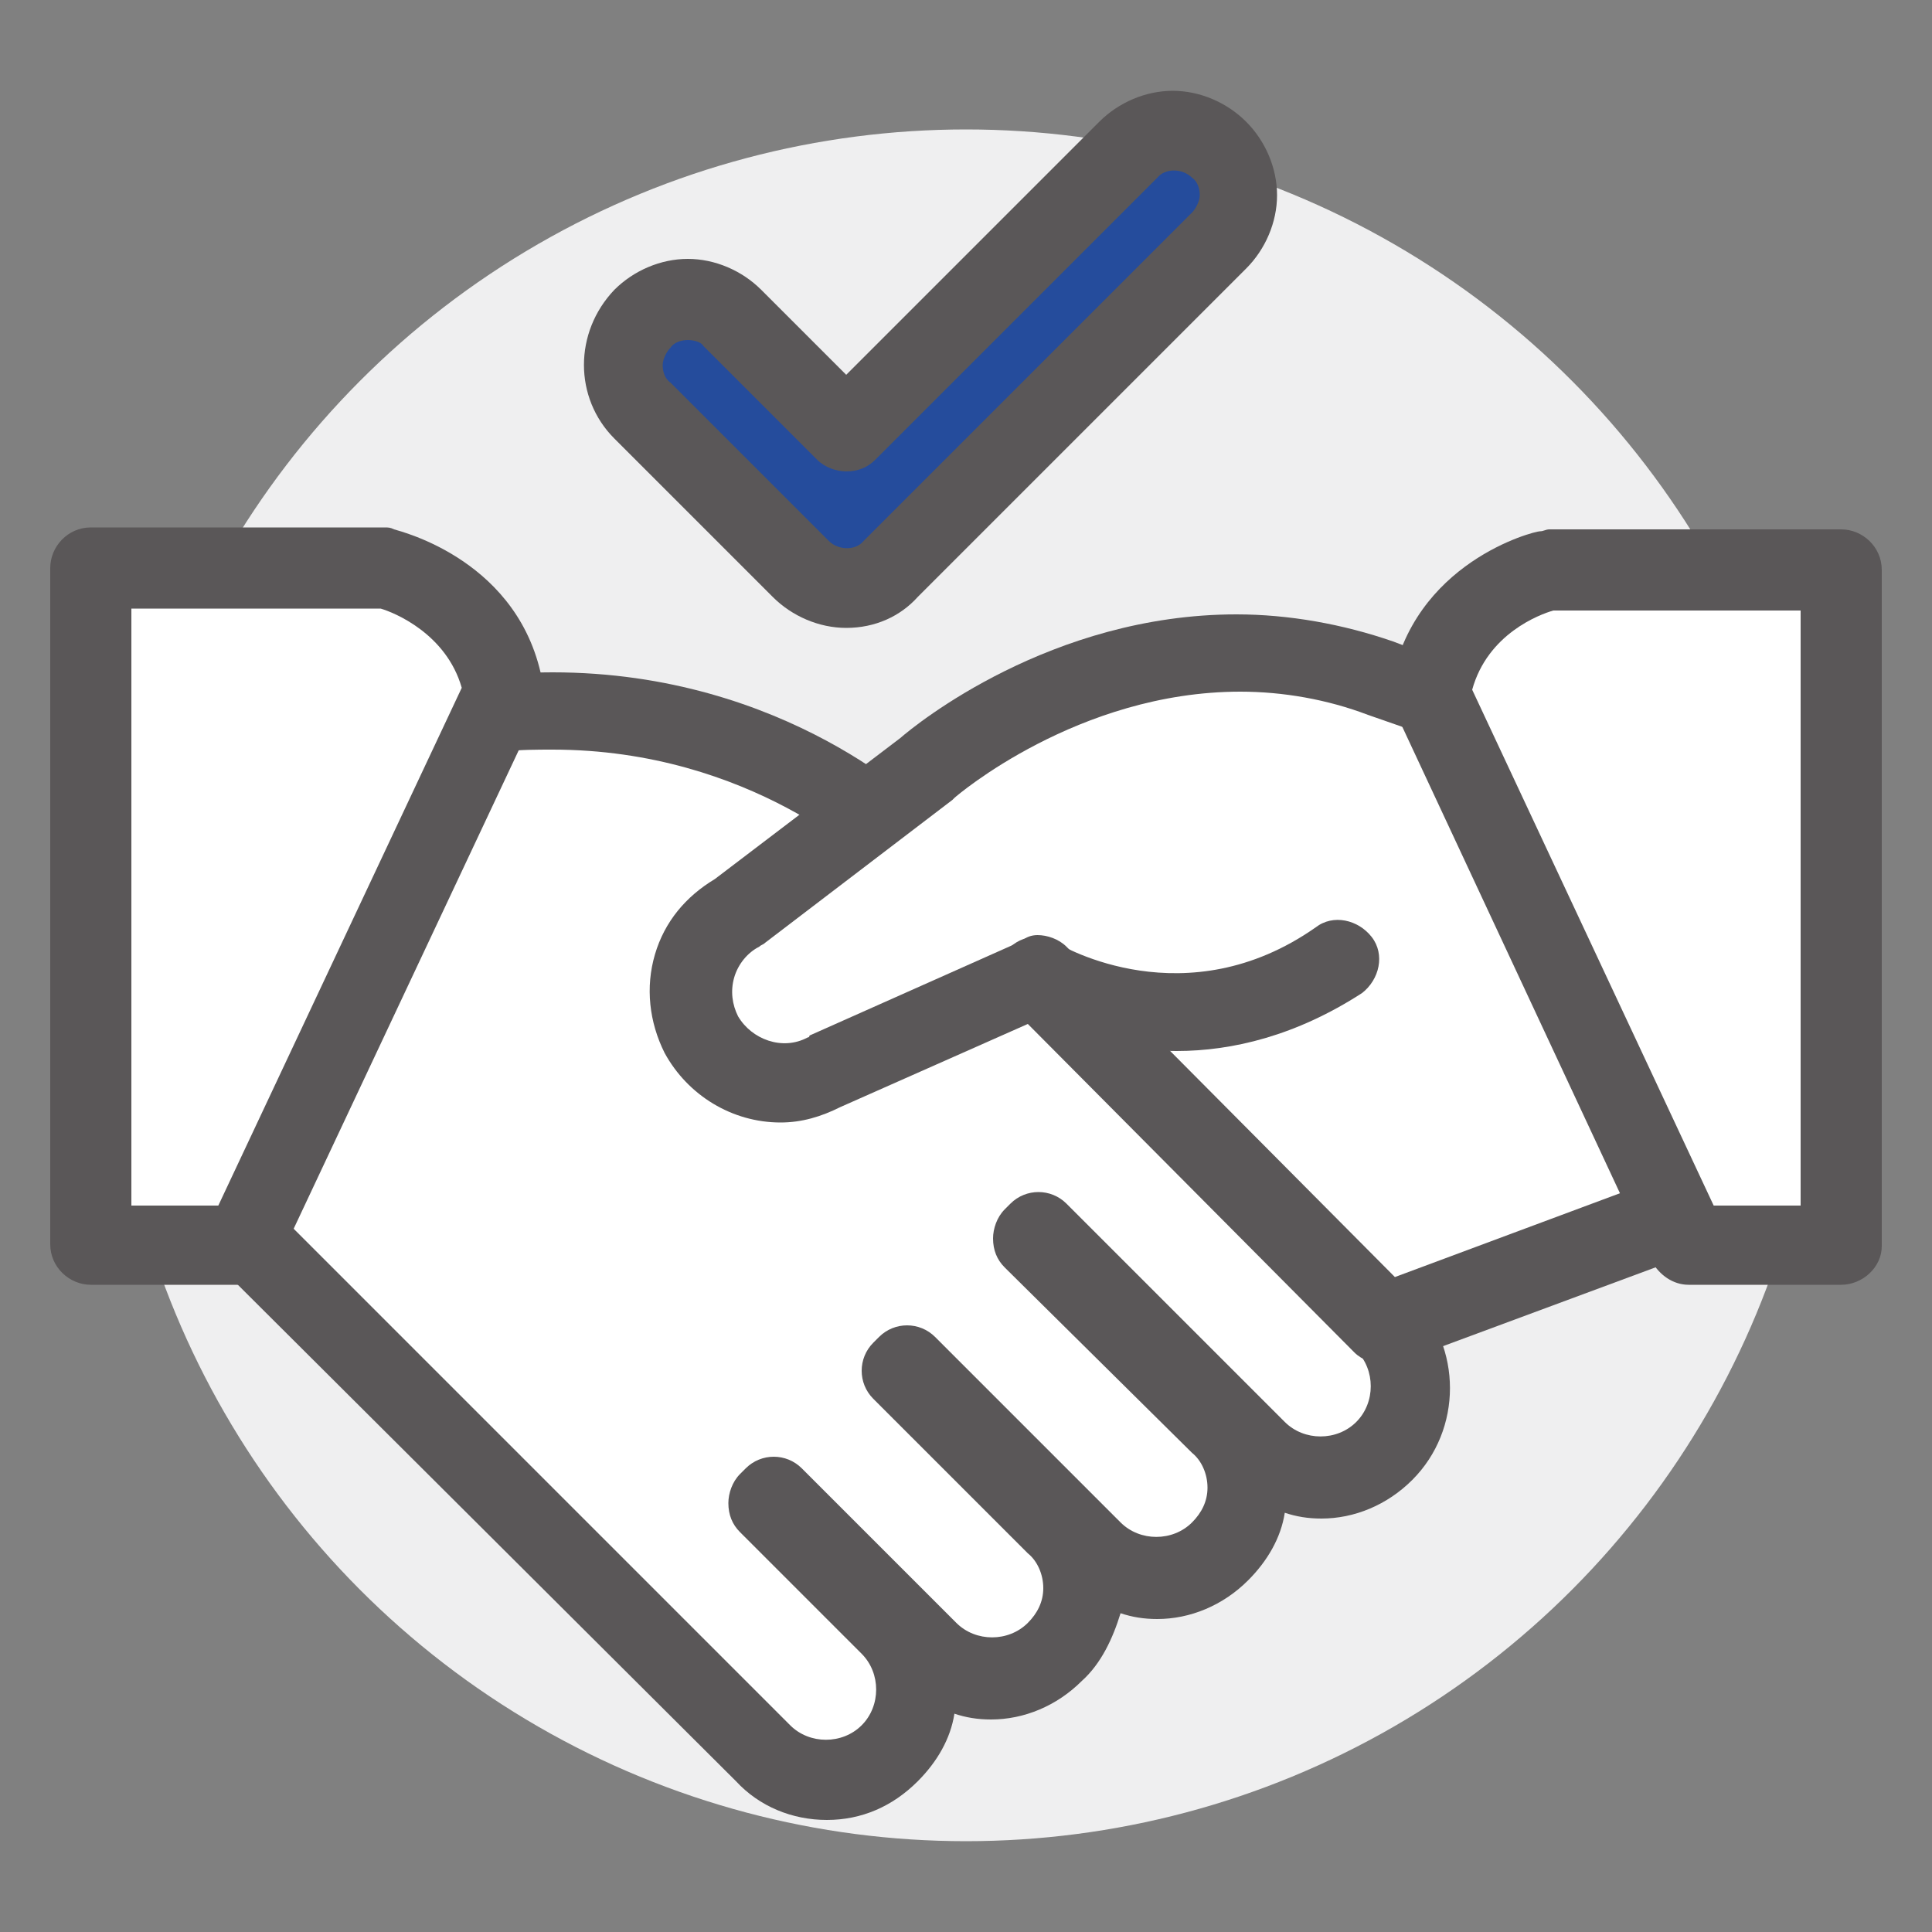 <?xml version="1.0" encoding="utf-8"?>
<!-- Generator: Adobe Illustrator 25.1.0, SVG Export Plug-In . SVG Version: 6.00 Build 0)  -->
<svg version="1.1" xmlns="http://www.w3.org/2000/svg" xmlns:xlink="http://www.w3.org/1999/xlink" x="0px" y="0px"
	 viewBox="0 0 100 100" style="enable-background:new 0 0 100 100;" xml:space="preserve">
<rect x="0" y="0" width="100" height="100" fill="#808080" stroke="none"/>
<style type="text/css">
	.st0{fill:#EFEFF0;}
	.st1{fill:#FFFFFF;}
	.st2{fill:#5A5758;}
	.st3{fill:#254C9C;}
</style>
<g id="Layer_1">
</g>
<g id="icons">
	<g>
		<g>
			<circle class="st0" cx="50" cy="51" r="44.3"/>
			<g>
				<g>
					<g>
						<path class="st1" d="M10.6,62l28.8,28.8c1.8,1.8,4.8,1.8,6.6,0l0,0c1.8-1.8,1.8-4.8,0-6.6l-6.3-6.3l0.3-0.3l8,8
							c1.8,1.8,4.8,1.8,6.6,0l0,0c1.8-1.8,1.8-4.8,0-6.6l-8-8l0.3-0.3l9.6,9.6c1.8,1.8,4.8,1.8,6.6,0l0,0c1.8-1.8,1.8-4.8,0-6.6
							l-9.6-9.6l0.3-0.3L65,75.1c1.8,1.8,4.8,1.8,6.6,0l0,0c1.8-1.8,1.8-4.8,0-6.6l-25-25c0,0-8.2-8.2-21.9-6.5L10.6,62z"/>
						<path class="st2" d="M42.8,94.2c-1.8,0-3.5-0.7-4.7-2L9.2,63.4c-0.7-0.7-0.8-1.7-0.3-2.5L23,36.1c0.3-0.6,0.9-0.9,1.5-1
							c1.4-0.2,2.7-0.3,4.1-0.3c12.1,0,19.2,7,19.5,7.3l25,25c2.6,2.6,2.6,6.9,0,9.5c-1.3,1.3-3,2-4.7,2c-0.7,0-1.3-0.1-1.9-0.3
							c-0.2,1.3-0.9,2.5-1.9,3.5c-1.3,1.3-3,2-4.7,2c-0.7,0-1.3-0.1-1.9-0.3C57.6,84.8,57,86.1,56,87c-1.3,1.3-3,2-4.7,2
							c-0.7,0-1.3-0.1-1.9-0.3c-0.2,1.3-0.9,2.5-1.9,3.5C46.2,93.5,44.6,94.2,42.8,94.2z M13.2,61.6l27.7,27.7c1,1,2.7,1,3.7,0
							c1-1,1-2.7,0-3.7l-6.3-6.3c-0.4-0.4-0.6-0.9-0.6-1.5c0-0.5,0.2-1.1,0.6-1.5l0.3-0.3c0.8-0.8,2.1-0.8,2.9,0l8,8
							c1,1,2.7,1,3.7,0c0.5-0.5,0.8-1.1,0.8-1.8c0-0.7-0.3-1.4-0.8-1.8l-8-8c-0.8-0.8-0.8-2.1,0-2.9l0.3-0.3c0.8-0.8,2.1-0.8,2.9,0
							l9.6,9.6c1,1,2.7,1,3.7,0c0.5-0.5,0.8-1.1,0.8-1.8c0-0.7-0.3-1.4-0.8-1.8L52,65.6c-0.4-0.4-0.6-0.9-0.6-1.5
							c0-0.5,0.2-1.1,0.6-1.5l0.3-0.3c0.8-0.8,2.1-0.8,2.9,0l11.3,11.3c1,1,2.7,1,3.7,0c1-1,1-2.7,0-3.7l-25-25
							c-0.1-0.1-6.3-6.1-16.6-6.1c-0.8,0-1.7,0-2.5,0.1L13.2,61.6z"/>
					</g>
					<g>
						<path class="st1" d="M53.7,50.5l-11,4.9c-2.3,1.2-5.1,0.3-6.3-2l0,0c-1.2-2.3-0.3-5.1,2-6.3l9.7-7.4c0,0,10.7-9.3,23.5-4.7
							l7.4,2.8L89.4,62l-17.8,6.6L53.7,50.5z"/>
						<path class="st2" d="M71.6,70.6c-0.5,0-1.1-0.2-1.5-0.6l-16.9-17l-9.7,4.3c-1,0.5-2,0.8-3.1,0.8c-2.5,0-4.8-1.4-6-3.6
							c-0.8-1.6-1-3.4-0.5-5.1c0.5-1.7,1.6-3,3.1-3.9l9.6-7.3c0.8-0.7,7.8-6.4,17.4-6.4c2.7,0,5.5,0.5,8.1,1.4l7.4,2.8
							c0.5,0.2,0.9,0.6,1.2,1.1l10.5,24.2c0.2,0.5,0.2,1.1,0,1.6c-0.2,0.5-0.6,0.9-1.2,1.1l-17.8,6.6C72.1,70.5,71.8,70.6,71.6,70.6
							z M53.7,48.4c0.5,0,1.1,0.2,1.5,0.6l17,17.1l14.5-5.4l-9.3-21.4L70.8,37c-2.1-0.8-4.4-1.2-6.6-1.2c-8.4,0-14.7,5.4-14.8,5.5
							c0,0-0.1,0.1-0.1,0.1l-9.7,7.4c-0.1,0.1-0.2,0.1-0.3,0.2c-0.6,0.3-1.1,0.9-1.3,1.6c-0.2,0.7-0.1,1.4,0.2,2
							c0.7,1.2,2.3,1.8,3.6,1.1c0,0,0.1,0,0.1-0.1l11-4.9C53.1,48.5,53.4,48.4,53.7,48.4z"/>
					</g>
					<path class="st2" d="M60.9,54.4c-4.7,0-8.1-2-8.3-2.1c-1-0.6-1.3-1.8-0.7-2.8c0.6-1,1.8-1.3,2.8-0.7c0.3,0.2,6.7,3.9,13.4-0.8
						c0.9-0.7,2.2-0.4,2.9,0.5c0.7,0.9,0.4,2.2-0.5,2.9C67.1,53.6,63.8,54.4,60.9,54.4z"/>
				</g>
				<g>
					<g>
						<path class="st1" d="M4.7,64.5v-35h15.2c0,0,5.2,1.2,6.1,6.4L12.6,64.5H4.7z"/>
						<path class="st2" d="M12.6,66.5H4.7c-1.1,0-2.1-0.9-2.1-2.1v-35c0-1.1,0.9-2.1,2.1-2.1h15.2c0.2,0,0.3,0,0.5,0.1
							c0.3,0.1,6.6,1.6,7.7,8c0.1,0.4,0,0.8-0.2,1.2L14.4,65.3C14.1,66.1,13.4,66.5,12.6,66.5z M6.8,62.4h4.5l12.6-26.8
							c-0.8-2.8-3.5-3.9-4.2-4.1H6.8V62.4z"/>
					</g>
					<g>
						<path class="st1" d="M95.3,64.5v-35H80.2c0,0-5.2,1.2-6.1,6.4l13.4,28.6H95.3z"/>
						<path class="st2" d="M95.3,66.5h-7.9c-0.8,0-1.5-0.5-1.9-1.2L72.2,36.8C72,36.4,71.9,36,72,35.5c1.1-6.4,7.4-8,7.7-8
							c0.2,0,0.3-0.1,0.5-0.1h15.1c1.1,0,2.1,0.9,2.1,2.1v35C97.4,65.6,96.4,66.5,95.3,66.5z M88.7,62.4h4.5V31.6H80.4
							c-0.7,0.2-3.4,1.2-4.2,4.1L88.7,62.4z"/>
					</g>
				</g>
			</g>
		</g>
		<g>
			<path class="st3" d="M43.8,30.5c-0.9,0-1.7-0.3-2.4-1l-8.2-8.2c-1.3-1.3-1.3-3.4,0-4.8c1.3-1.3,3.4-1.3,4.8,0l5.9,5.9L58.4,7.8
				c1.3-1.3,3.4-1.3,4.8,0c1.3,1.3,1.3,3.4,0,4.7l-17,17C45.5,30.1,44.7,30.5,43.8,30.5z"/>
			<path class="st2" d="M43.8,32.5c-1.4,0-2.8-0.6-3.8-1.6l-8.2-8.2c-2.1-2.1-2.1-5.5,0-7.7c1-1,2.4-1.6,3.8-1.6s2.8,0.6,3.8,1.6
				l4.4,4.4L56.9,6.3c1-1,2.4-1.6,3.8-1.6c1.4,0,2.8,0.6,3.8,1.6c1,1,1.6,2.4,1.6,3.8s-0.6,2.8-1.6,3.8l-17,17
				C46.6,31.9,45.3,32.5,43.8,32.5z M35.6,17.6c-0.3,0-0.7,0.1-0.9,0.4c-0.2,0.2-0.4,0.6-0.4,0.9c0,0.3,0.1,0.7,0.4,0.9l8.2,8.2
				c0.5,0.5,1.4,0.5,1.8,0l17-17c0.2-0.2,0.4-0.6,0.4-0.9c0-0.3-0.1-0.7-0.4-0.9c-0.5-0.5-1.4-0.5-1.8,0L45.3,23.8
				c-0.4,0.4-0.9,0.6-1.5,0.6l0,0c-0.5,0-1.1-0.2-1.5-0.6l-5.9-5.9C36.3,17.7,35.9,17.6,35.6,17.6z"/>
		</g>
	</g>
</g>
</svg>
